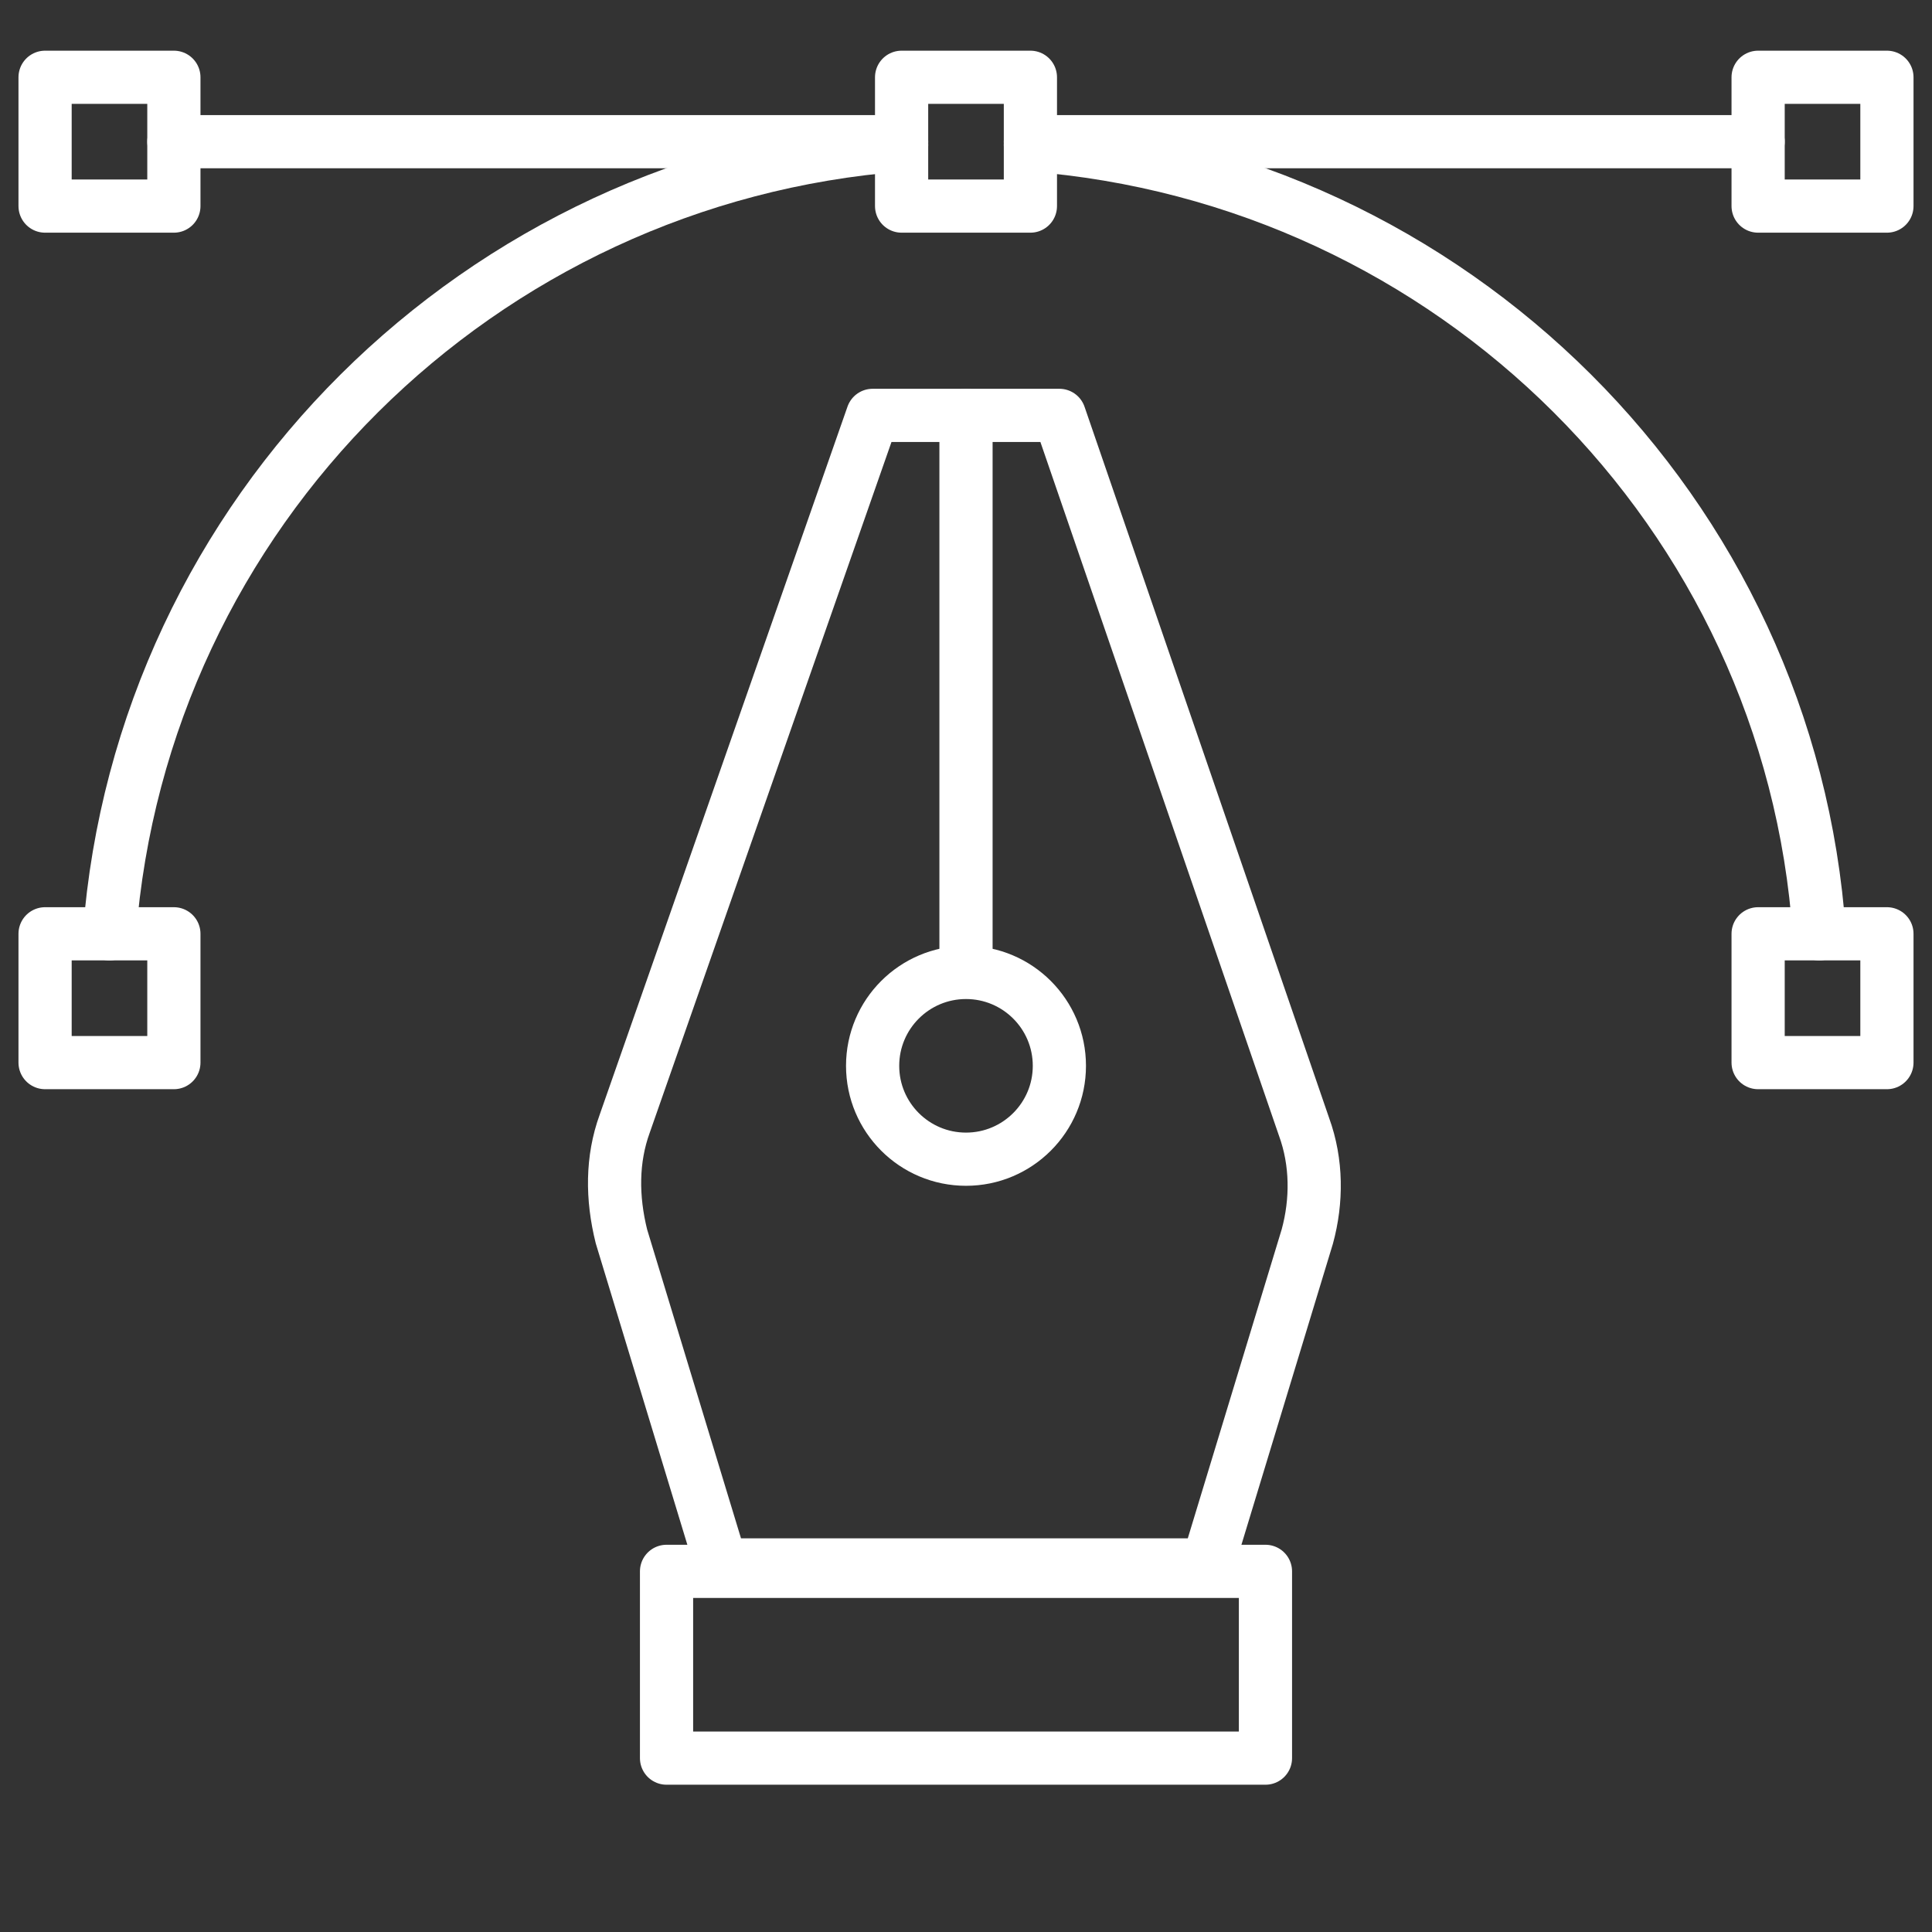 <?xml version="1.0" encoding="utf-8"?>
<!-- Generator: Adobe Illustrator 25.3.1, SVG Export Plug-In . SVG Version: 6.00 Build 0)  -->
<svg version="1.1" id="Warstwa_1" xmlns="http://www.w3.org/2000/svg" xmlns:xlink="http://www.w3.org/1999/xlink" x="0px" y="0px"
	 viewBox="0 0 60 60" style="enable-background:new 0 0 60 60;" xml:space="preserve">
<rect x="0" y="0" width="60" height="60" fill="#333333" stroke="none"/>
<style type="text/css">
	.st0{fill:none;stroke:#FFFFFF;stroke-width:1.652;stroke-linecap:round;stroke-linejoin:round;stroke-miterlimit:10;}
</style>
<g id="_x31_0">
	<line class="st0" x1="28" y1="4.4" x2="5.4" y2="4.4"/>
	<line class="st0" x1="54.6" y1="4.4" x2="32" y2="4.4"/>
	<path class="st0" d="M32.9,12.9h-5.8l-7.7,22C19,36,19,37.2,19.3,38.4l3.1,10.2h15.1l3.1-10.2c0.3-1.1,0.3-2.3-0.1-3.4L32.9,12.9z"
		/>
	<rect x="20.7" y="48.8" class="st0" width="18.6" height="5.8"/>
	<circle class="st0" cx="30" cy="33.1" r="2.9"/>
	<line class="st0" x1="30" y1="12.9" x2="30" y2="30.1"/>
	<path class="st0" d="M3.4,29C4.4,15.9,14.9,5.5,28,4.5"/>
	<path class="st0" d="M32,4.5c13.1,1,23.6,11.4,24.5,24.5"/>
	<rect x="28" y="2.4" class="st0" width="4" height="4"/>
	<rect x="1.4" y="29" class="st0" width="4" height="4"/>
	<rect x="54.6" y="29" class="st0" width="4" height="4"/>
	<rect x="1.4" y="2.4" class="st0" width="4" height="4"/>
	<rect x="54.6" y="2.4" class="st0" width="4" height="4"/>
</g>
</svg>
